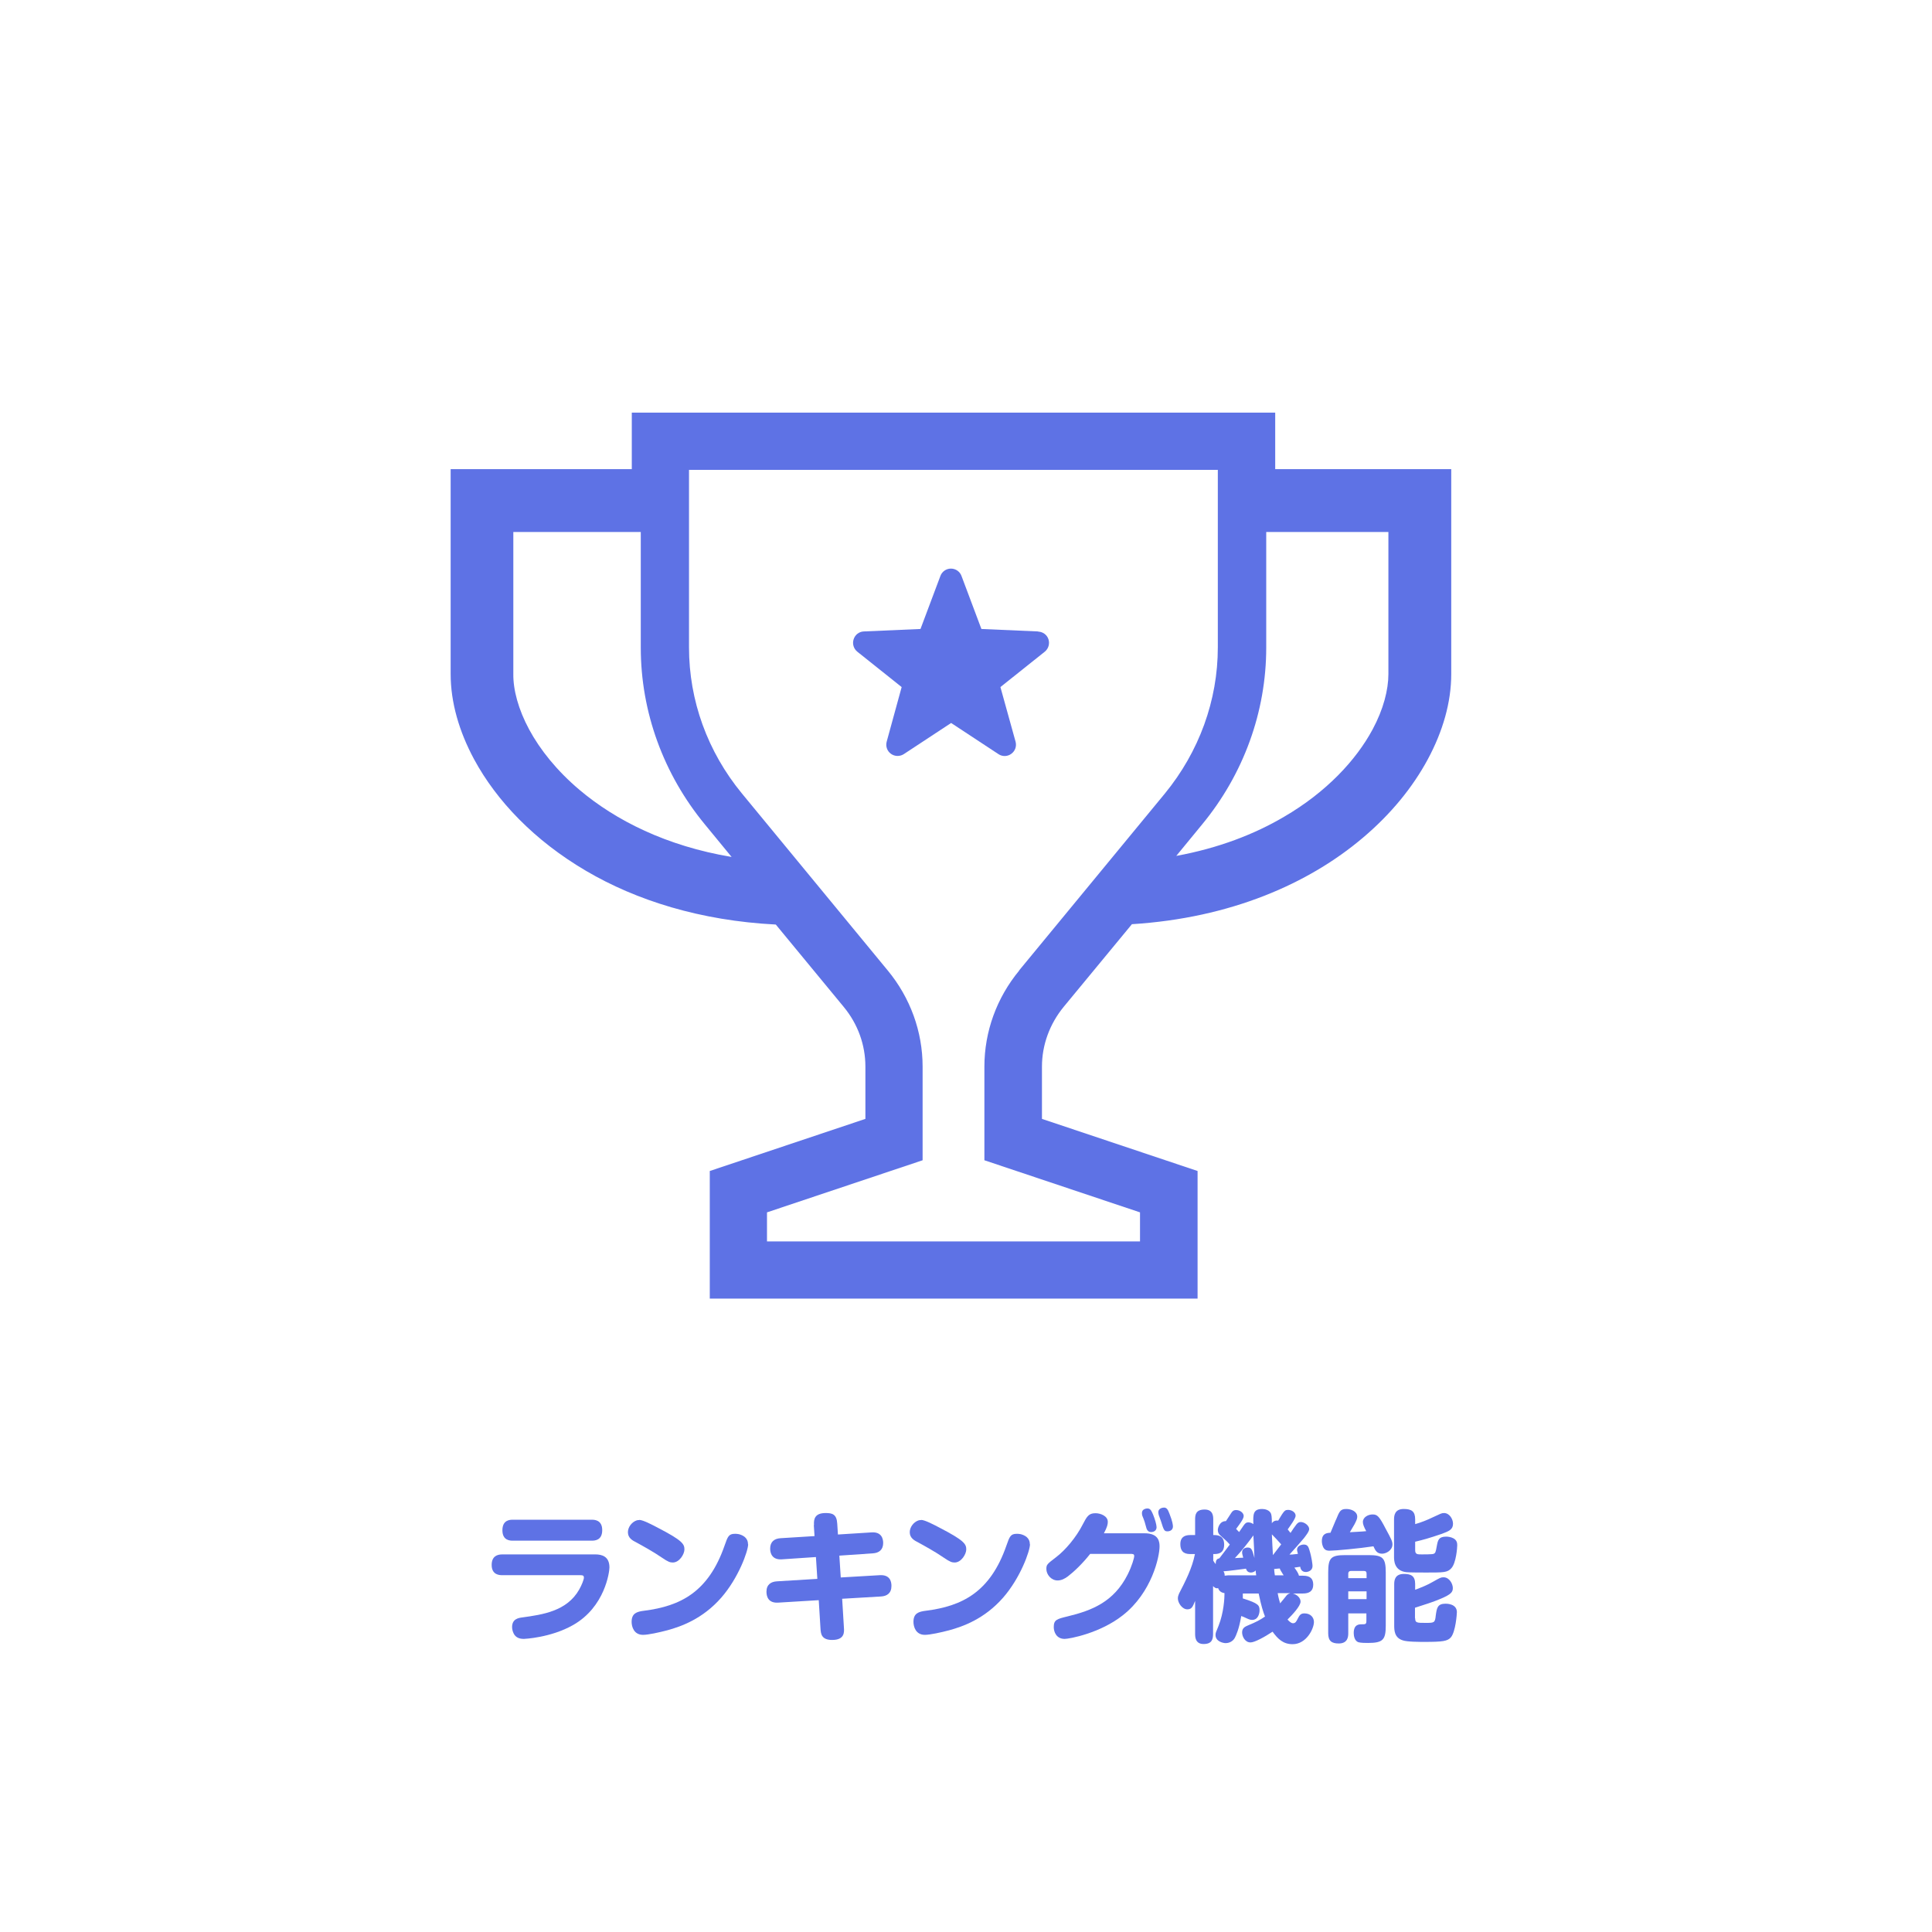 <?xml version="1.0" encoding="UTF-8"?>
<svg id="_レイヤー_2" data-name="レイヤー 2" xmlns="http://www.w3.org/2000/svg" width="109.75" height="109.75" viewBox="0 0 109.75 109.75">
  <rect x="0" y="0" width="109.75" height="109.75" fill="#333333" stroke="none"/>
  <defs>
    <style>
      .cls-1 {
        fill: #5e72e5;
      }

      .cls-1, .cls-2 {
        stroke-width: 0px;
      }

      .cls-2 {
        fill: #fff;
      }
    </style>
  </defs>
  <g id="_レイヤー_1-2" data-name="レイヤー 1">
    <g>
      <g>
        <rect class="cls-2" x=".5" y=".5" width="108.75" height="108.75"/>
        <path class="cls-2" d="m109.75,109.75H0V0h109.75v109.75Zm-108.75-1h107.75V1H1v107.75Z"/>
      </g>
      <g>
        <path class="cls-1" d="m58.97,35.87l-3.22-.14-1.13-3.01c-.09-.25-.33-.42-.6-.42s-.51.17-.6.42l-1.13,3.01-3.22.14c-.27.01-.5.19-.58.45-.08.25,0,.53.21.7l2.52,2.01-.85,3.1c-.07.26.02.53.24.69.22.16.51.16.73.02l2.69-1.77,2.69,1.77c.22.15.52.14.73-.02.22-.16.31-.43.24-.69l-.86-3.1,2.52-2.01c.21-.17.29-.45.21-.7-.08-.26-.32-.43-.58-.44Z"/>
        <path class="cls-1" d="m72.44,26.65v-3.21h-36.55v3.21h-10.29v11.64c0,1.61.48,3.26,1.33,4.84h0c1.28,2.37,3.43,4.62,6.36,6.34l.04.03-.04-.03c2.86,1.68,6.49,2.83,10.78,3.05l3.86,4.68h0c.81.98,1.23,2.17,1.23,3.39v2.97l-8.84,2.96v7.25h27.71v-7.25l-8.84-2.96v-2.97c0-1.22.43-2.41,1.23-3.39l3.88-4.7c5.6-.35,10.04-2.3,13.12-4.91h0c1.6-1.35,2.84-2.88,3.69-4.46h0c.85-1.58,1.33-3.23,1.33-4.84v-11.64h-9.99Zm-39.52,18.22c-1.28-1.08-2.24-2.28-2.86-3.43-.62-1.15-.91-2.26-.9-3.15v-8.07h7.24v6.57c0,3.65,1.29,7.19,3.64,10.04l1.52,1.85c-3.71-.62-6.59-2.08-8.64-3.81Zm24.98,10.26c-1.28,1.55-1.98,3.47-1.98,5.46v5.32l8.84,2.96v1.65h-21.19v-1.65l8.84-2.96v-5.32c0-1.99-.7-3.91-1.98-5.46l-8.28-10.05c-1.96-2.38-3.01-5.29-3.01-8.3v-10.09h30.04v10.09c0,3-1.06,5.92-3.01,8.3l-8.28,10.05Zm20.97-16.84c0,.89-.28,2-.9,3.15-.93,1.73-2.61,3.55-5.03,4.96-1.68.99-3.72,1.78-6.12,2.22l1.47-1.79c2.35-2.85,3.64-6.39,3.64-10.04v-6.57h6.94c0,1.8,0,4.93,0,8.07Z"/>
      </g>
      <g>
        <path class="cls-1" d="m28.53,89.48c-.13,0-.6,0-.6-.58,0-.49.31-.6.6-.6h5.29c.38,0,.8.12.8.74,0,.25-.25,2.24-2.06,3.27-1.28.73-2.79.79-2.8.79-.14,0-.37-.02-.52-.21-.11-.15-.15-.33-.15-.46,0-.46.35-.52.58-.55,1.15-.16,2.53-.35,3.23-1.58.15-.26.27-.58.27-.68,0-.11-.05-.14-.21-.14h-4.44Zm5.08-3.15c.14,0,.6,0,.6.59s-.43.6-.6.6h-4.48c-.14,0-.59,0-.59-.59s.43-.6.59-.6h4.48Z"/>
        <path class="cls-1" d="m36.31,86.34c.22,0,.76.29,1.03.43,1.43.74,1.54.94,1.54,1.25,0,.26-.28.74-.66.74-.15,0-.26-.03-.61-.27-.49-.34-1.15-.7-1.46-.87-.22-.11-.48-.25-.48-.58,0-.3.23-.58.49-.67.05-.02.1-.02.15-.02Zm6.19,1.38c0,.38-.54,1.91-1.53,3.04-1.06,1.21-2.29,1.64-3.06,1.85-.45.12-1.09.26-1.38.26-.52,0-.65-.46-.65-.74,0-.48.29-.58.71-.63,2.05-.26,3.65-1.05,4.57-3.7.18-.51.23-.67.59-.67.05,0,.13,0,.22.02.23.06.52.2.52.57Z"/>
        <path class="cls-1" d="m46.24,86.63c-.02-.33.04-.68.66-.68.37,0,.63.06.66.6l.04.62,1.91-.12c.58-.04.66.38.66.6,0,.39-.24.57-.59.59l-1.9.13.08,1.24,2.22-.13c.57-.03.66.35.66.61,0,.42-.26.58-.59.6l-2.21.13.1,1.64c.02.26.04.7-.67.7-.62,0-.64-.37-.66-.63l-.1-1.63-2.31.14c-.52.03-.66-.3-.66-.62,0-.41.26-.57.59-.59l2.3-.14-.08-1.24-1.93.13c-.57.04-.67-.36-.67-.61,0-.39.24-.57.59-.59l1.93-.12-.04-.62Z"/>
        <path class="cls-1" d="m52.32,86.34c.22,0,.76.29,1.03.43,1.43.74,1.54.94,1.54,1.25,0,.26-.28.74-.66.74-.15,0-.26-.03-.61-.27-.49-.34-1.15-.7-1.46-.87-.22-.11-.48-.25-.48-.58,0-.3.23-.58.49-.67.05-.02.1-.02.15-.02Zm6.19,1.38c0,.38-.54,1.91-1.53,3.04-1.06,1.21-2.29,1.64-3.06,1.85-.45.12-1.09.26-1.38.26-.52,0-.65-.46-.65-.74,0-.48.29-.58.71-.63,2.05-.26,3.65-1.05,4.57-3.7.18-.51.23-.67.59-.67.05,0,.13,0,.22.02.23.06.52.2.52.57Z"/>
        <path class="cls-1" d="m65.02,87.1c.83,0,.85.52.85.75,0,.57-.43,2.61-2.09,3.91-1.29,1.02-3.04,1.34-3.3,1.34-.48,0-.62-.41-.62-.67,0-.42.18-.46.79-.61,1.36-.33,2.62-.81,3.41-2.38.24-.48.37-.94.37-1.04,0-.13-.07-.13-.26-.13h-2.24c-.46.58-.93,1.02-1.27,1.28-.16.12-.36.23-.58.23-.37,0-.64-.34-.64-.65,0-.25.04-.28.55-.67.53-.4,1.15-1.14,1.51-1.85.24-.46.34-.65.73-.65.29,0,.7.16.7.49,0,.14-.03.29-.22.65h2.32Zm-.13-1c-.02-.06-.02-.12-.02-.16,0-.22.25-.25.31-.25.16,0,.22.11.32.34.1.24.2.58.2.72,0,.28-.28.28-.31.28-.1,0-.2-.04-.26-.2-.02-.06-.1-.34-.11-.39-.02-.06-.11-.3-.13-.34Zm.93-.06c-.02-.06-.02-.13-.02-.14,0-.21.23-.26.32-.26.15,0,.22.1.31.34.18.45.2.66.2.73,0,.28-.29.28-.31.28-.18,0-.21-.06-.37-.58-.02-.06-.11-.31-.13-.36Z"/>
        <path class="cls-1" d="m68.91,88.64c.07.12.11.16.15.21,0-.28.11-.3.21-.33.09-.11.5-.66.59-.78-.14-.16-.18-.2-.54-.52-.1-.08-.14-.19-.14-.31,0-.11.1-.51.46-.5.11-.18.18-.26.3-.46.06-.09.12-.17.28-.17.22,0,.43.16.43.34s-.3.55-.43.73c.05.06.09.1.17.18.07-.1.18-.27.26-.38.09-.12.14-.17.26-.17.14,0,.23.06.29.1-.02-.55-.02-.86.5-.86.15,0,.39.05.49.24.04.09.06.2.06.57.04-.06.14-.18.36-.15.04-.06.22-.38.29-.46.07-.09.12-.15.27-.15.21,0,.43.14.43.33,0,.17-.32.59-.45.78.02.02.1.13.16.2.1-.16.26-.39.35-.5.06-.06.11-.12.23-.12.21,0,.48.2.48.4,0,.15-.22.41-.3.52-.15.18-.58.67-.82.93.12,0,.16,0,.48-.04-.02-.1-.05-.18-.05-.23,0-.23.25-.3.39-.3.21,0,.26.14.31.3.14.45.18.84.18.92,0,.27-.26.34-.38.34-.26,0-.31-.22-.32-.3-.18.03-.24.04-.33.05.14.19.23.33.26.46h.23c.42,0,.58.18.58.51,0,.38-.25.5-.58.5h-.58c.24.06.44.25.44.46,0,.26-.48.76-.74,1.02.08.09.2.21.31.21.14,0,.19-.1.27-.26.1-.19.16-.3.38-.3.36,0,.54.24.54.49,0,.37-.42,1.26-1.21,1.26-.54,0-.84-.3-1.14-.71-.45.3-1.02.61-1.25.61-.32,0-.48-.34-.48-.57,0-.26.18-.33.34-.4.46-.19.67-.3.96-.5-.1-.26-.21-.58-.36-1.31h-.9s0,.24,0,.28c.89.28.95.39.95.68,0,.18-.08.54-.42.54-.09,0-.16-.02-.29-.08-.19-.09-.2-.09-.33-.14-.12.74-.3,1.12-.37,1.25-.14.24-.39.29-.51.29-.16,0-.58-.1-.58-.46,0-.12.02-.16.17-.52.3-.75.34-1.58.34-1.86-.14-.02-.3-.09-.36-.28-.14.02-.2-.03-.29-.12v2.7c0,.32-.06.59-.54.59s-.48-.42-.48-.59v-1.86c-.13.31-.18.48-.44.48-.3,0-.54-.37-.54-.62,0-.1.03-.19.07-.28.35-.68.74-1.43.9-2.24h-.27c-.42,0-.56-.22-.56-.57s.2-.51.56-.51h.28v-.87c0-.26.02-.58.54-.58.49,0,.49.4.49.58v.87c.22,0,.62,0,.62.54s-.39.54-.62.54v.38Zm2.45.85c-.02-.18-.03-.2-.03-.28-.1.12-.25.12-.27.12-.22,0-.26-.17-.28-.22-.17.02-1.01.14-1.28.15.05.08.07.14.07.25.06,0,.1-.02.18-.02h1.62Zm-.74-1.01c-.06-.22-.06-.25-.06-.3,0-.19.17-.27.31-.27.22,0,.26.1.39.59,0-.19-.05-1.11-.06-1.28-.22.31-.66.88-1.05,1.29.31-.02.35-.02.46-.02Zm2.17-.74c-.07-.09-.45-.49-.54-.58.02.34.04.94.06,1.18.13-.17.38-.49.47-.61Zm.13,1.75s-.02-.04-.04-.06c-.14-.23-.16-.26-.18-.33-.06,0-.22.02-.32.03,0,.11.02.19.04.36h.5Zm-.34,1.01c.06.33.1.43.14.58.06-.06.3-.37.36-.44.02-.03.09-.1.22-.14h-.71Z"/>
        <path class="cls-1" d="m75.89,86.34c.2-.49.25-.62.59-.62.28,0,.62.14.62.44,0,.12-.05.22-.15.42-.08.14-.18.3-.27.46.29-.02.65-.03.93-.06-.13-.24-.19-.39-.19-.52,0-.28.31-.43.55-.43.28,0,.38.11.76.84.3.55.37.69.37.86,0,.34-.36.53-.59.53-.3,0-.39-.2-.49-.42-.78.12-2.17.25-2.49.25-.08,0-.22,0-.32-.13-.1-.14-.12-.32-.12-.41,0-.45.29-.47.49-.48.02-.04.19-.45.31-.74Zm.7,5.31v1.13c0,.18-.02.58-.54.58-.4,0-.6-.14-.6-.58v-3.45c0-.83.15-.99.98-.99h1.3c.82,0,.99.15.99.99v3.01c0,.8-.15.99-1.01.99-.12,0-.4,0-.54-.04-.22-.07-.27-.36-.27-.52,0-.49.29-.5.46-.5.2,0,.26,0,.26-.19v-.43h-1.04Zm0-2h1.04v-.26c0-.1-.04-.15-.15-.15h-.74c-.1,0-.15.06-.15.15v.26Zm1.04.75h-1.04v.44h1.04v-.44Zm2.76-2.35c0,.25.12.25.38.25.11,0,.59,0,.66-.03.11-.04.13-.1.19-.45.06-.32.1-.53.53-.53.11,0,.27.02.42.1.19.11.21.26.21.39s-.06,1-.33,1.3c-.22.25-.44.25-1.41.25-.26,0-.97,0-1.15-.02-.7-.08-.7-.68-.7-.87v-2.13c0-.25.06-.59.55-.59.44,0,.65.13.65.59v.27c.35-.1.68-.23,1.03-.4.41-.19.47-.23.61-.23.3,0,.51.33.51.61,0,.32-.22.42-.63.57-.76.26-1.06.34-1.52.45v.47Zm0,3.88c0,.26.1.26.59.26s.54,0,.58-.42c.06-.42.09-.67.56-.67.06,0,.64,0,.64.48,0,.1-.07,1.11-.34,1.43-.19.22-.47.26-1.48.26-.29,0-1.03,0-1.26-.09-.48-.15-.48-.59-.48-.86v-2.33c0-.25.06-.58.55-.58.39,0,.64.1.64.57v.33c.36-.14.68-.26,1.02-.46.39-.22.44-.25.59-.25.34,0,.53.38.53.61s-.1.36-.69.61c-.44.19-.94.34-1.46.51v.6Z"/>
      </g>
    </g>
  </g>
</svg>